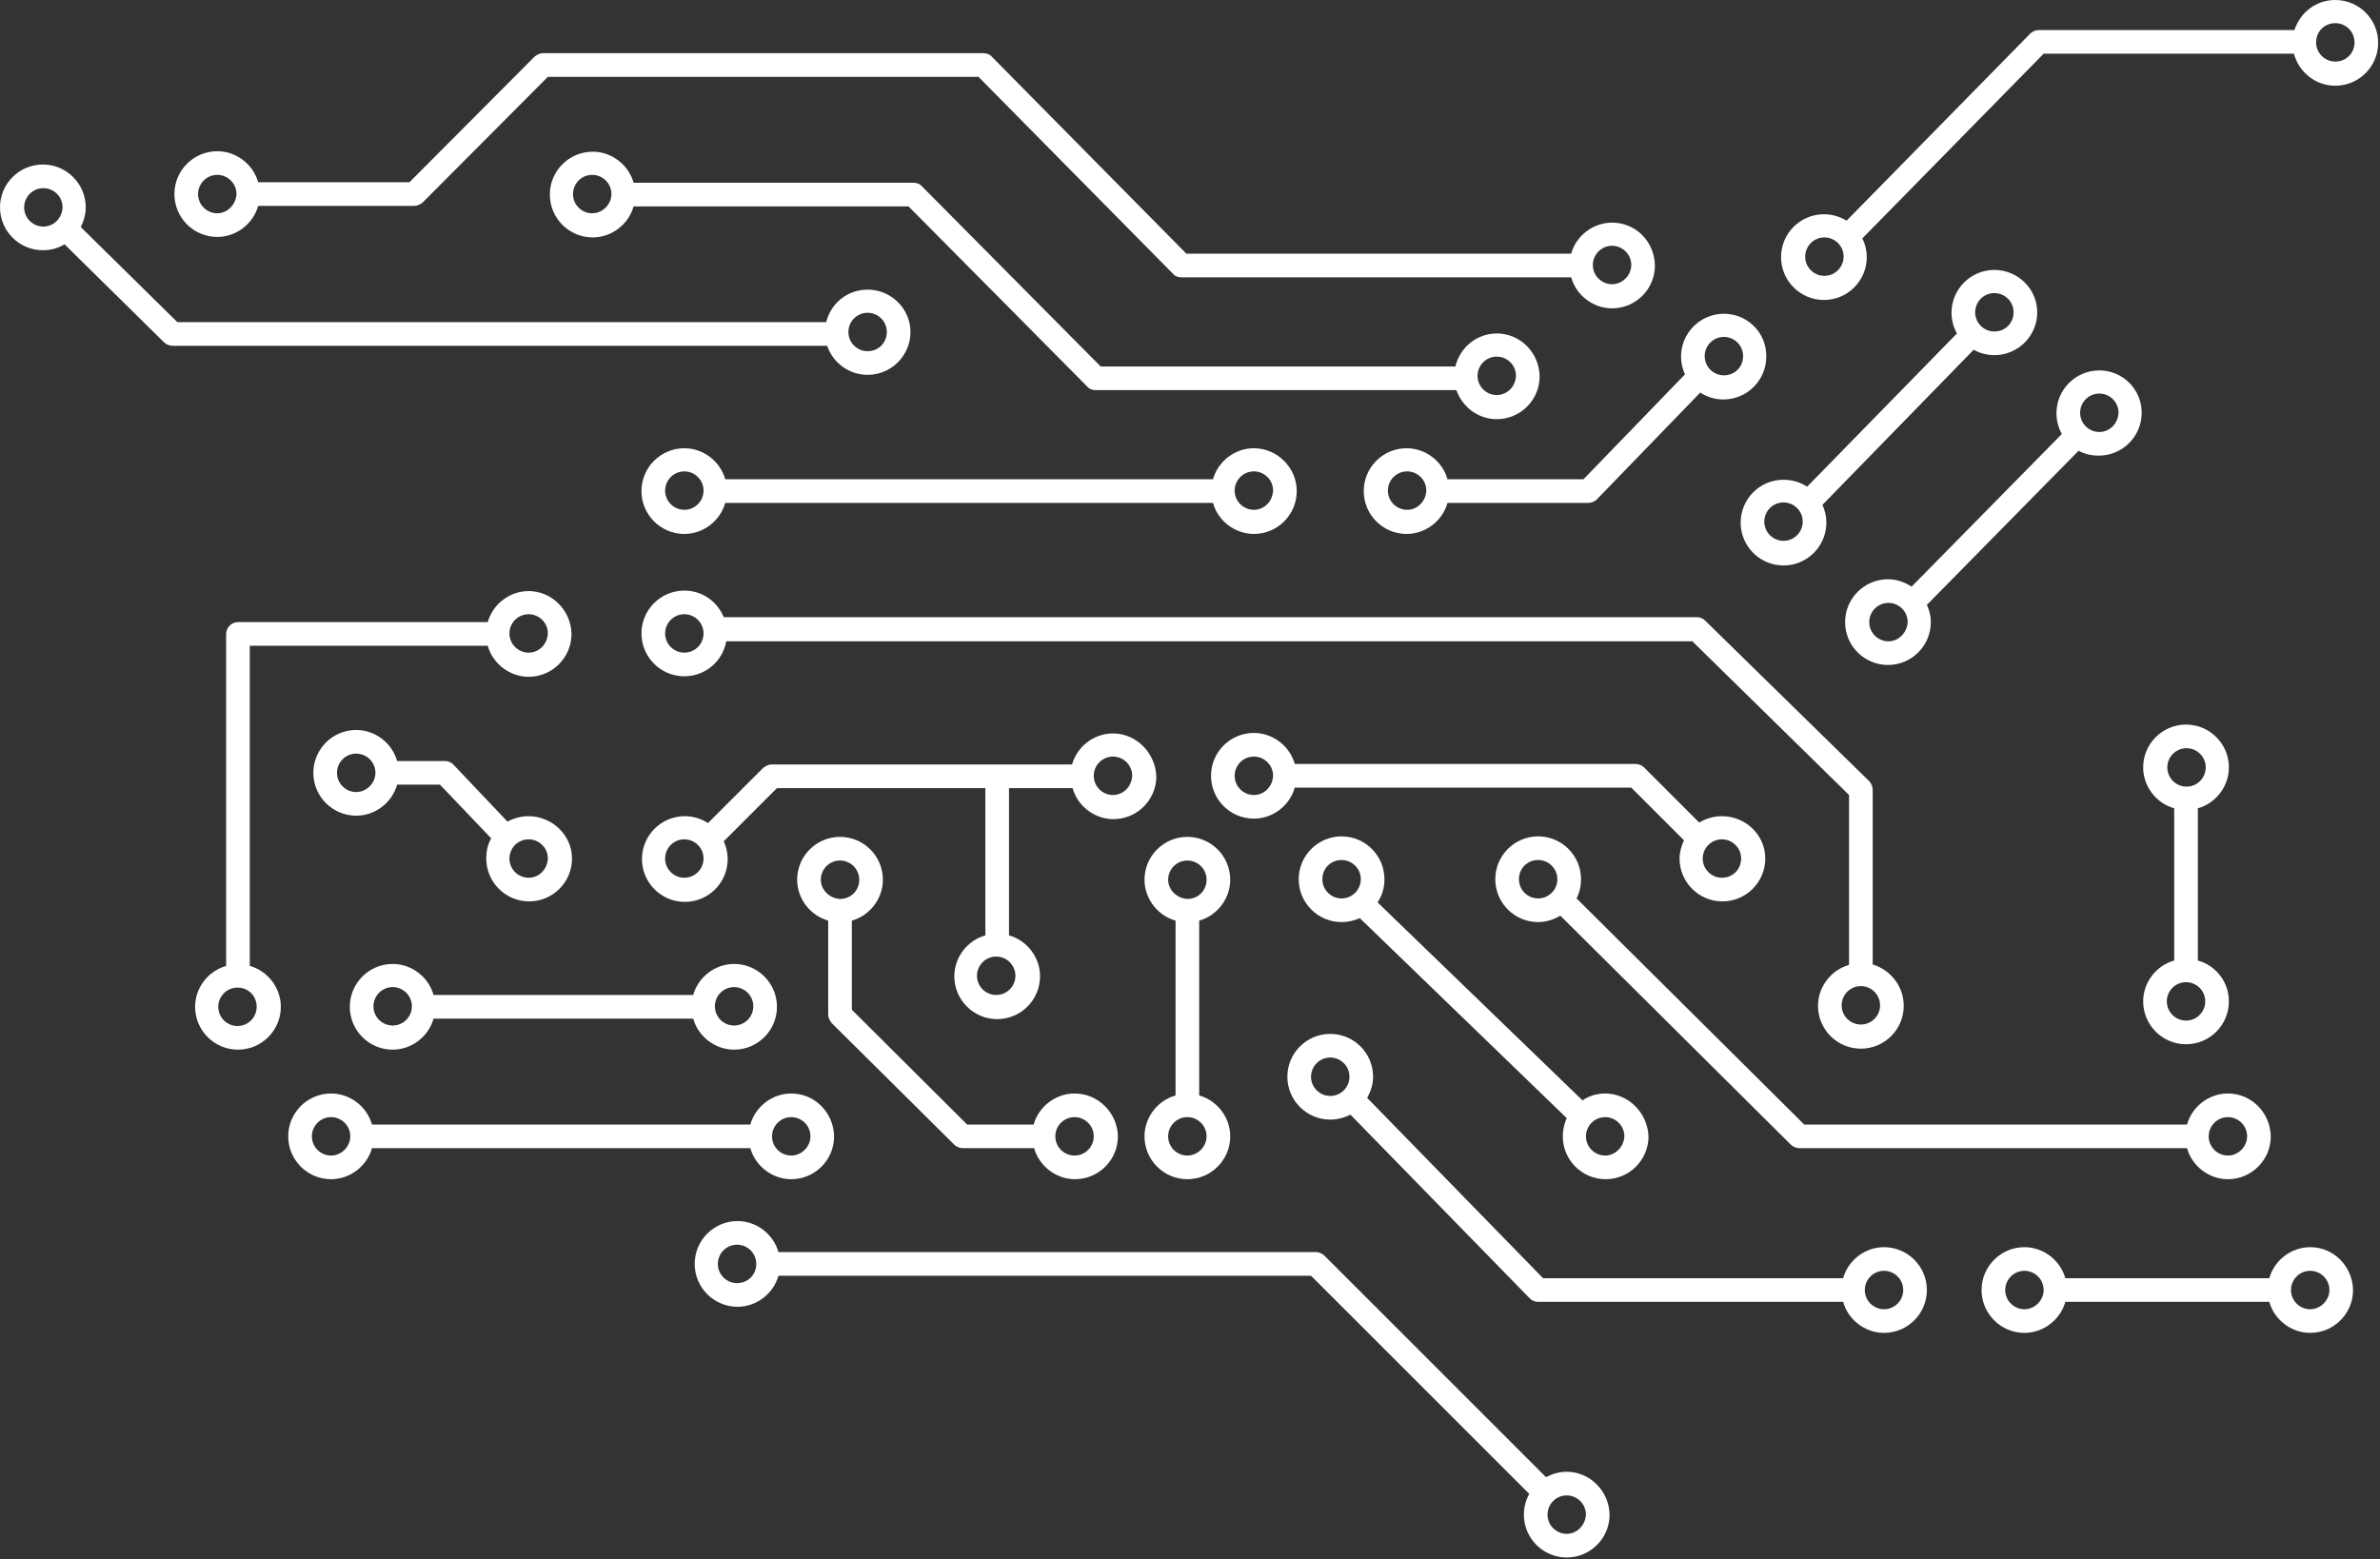 <svg width="615" height="403" viewBox="0 0 615 403" fill="none" xmlns="http://www.w3.org/2000/svg">
<rect x="0" y="0" width="615" height="403" fill="#333333" stroke="none"/>
<path d="M567.933 248.256V208.917C572.516 207.644 575.954 203.316 575.954 198.35C575.954 192.24 570.989 187.274 564.878 187.274C558.767 187.274 553.802 192.24 553.802 198.35C553.802 203.316 557.239 207.644 561.822 208.917V248.256C557.239 249.529 553.802 253.858 553.802 258.823C553.802 264.934 558.767 269.899 564.878 269.899C570.989 269.899 575.954 264.934 575.954 258.823C575.954 253.731 572.516 249.529 567.933 248.256ZM560.04 198.35C560.04 195.677 562.204 193.385 565.005 193.385C567.679 193.385 569.97 195.55 569.97 198.35C569.97 201.024 567.806 203.316 565.005 203.316C562.204 203.316 560.04 201.024 560.04 198.35ZM564.878 263.788C562.204 263.788 559.913 261.624 559.913 258.823C559.913 256.15 562.077 253.858 564.878 253.858C567.551 253.858 569.843 256.022 569.843 258.823C569.843 261.497 567.679 263.788 564.878 263.788Z" fill="#FFFFFF"/>
<path d="M224.194 74.858C218.975 74.858 214.646 78.423 213.5 83.261H45.832L20.879 58.69C21.643 57.162 22.152 55.38 22.152 53.597C22.152 47.487 17.187 42.522 11.076 42.522C4.965 42.522 0 47.487 0 53.597C0 59.708 4.965 64.674 11.076 64.674C13.113 64.674 15.023 64.164 16.678 63.146L42.395 88.481C42.904 88.99 43.795 89.372 44.559 89.372H213.755C215.155 93.7 219.356 96.883 224.194 96.883C230.305 96.883 235.27 91.918 235.27 85.807C235.27 79.823 230.305 74.858 224.194 74.858ZM11.203 58.563C8.53 58.563 6.238 56.398 6.238 53.597C6.238 50.924 8.403 48.632 11.203 48.632C13.877 48.632 16.169 50.797 16.169 53.597C16.041 56.398 13.877 58.563 11.203 58.563ZM224.194 90.772C221.521 90.772 219.229 88.608 219.229 85.807C219.229 83.134 221.393 80.842 224.194 80.842C226.868 80.842 229.159 83.006 229.159 85.807C229.159 88.608 226.995 90.772 224.194 90.772Z" fill="#FFFFFF"/>
<path d="M204.461 282.63C199.496 282.63 195.167 286.067 193.894 290.65H96.119C94.846 286.067 90.518 282.63 85.553 282.63C79.442 282.63 74.477 287.595 74.477 293.706C74.477 299.817 79.442 304.782 85.553 304.782C90.518 304.782 94.846 301.345 96.119 296.761H193.894C195.167 301.345 199.496 304.782 204.461 304.782C210.572 304.782 215.537 299.817 215.537 293.706C215.41 287.595 210.572 282.63 204.461 282.63ZM85.553 298.671C82.879 298.671 80.588 296.507 80.588 293.706C80.588 291.032 82.752 288.741 85.553 288.741C88.226 288.741 90.518 290.905 90.518 293.706C90.518 296.379 88.226 298.671 85.553 298.671ZM204.461 298.671C201.787 298.671 199.496 296.507 199.496 293.706C199.496 291.032 201.66 288.741 204.461 288.741C207.134 288.741 209.426 290.905 209.426 293.706C209.426 296.379 207.134 298.671 204.461 298.671Z" fill="#FFFFFF"/>
<path d="M189.693 249.147C184.728 249.147 180.399 252.585 179.126 257.168H112.033C110.76 252.585 106.432 249.147 101.467 249.147C95.356 249.147 90.391 254.113 90.391 260.223C90.391 266.334 95.356 271.3 101.467 271.3C106.432 271.3 110.76 267.862 112.033 263.279H179.126C180.399 267.862 184.728 271.3 189.693 271.3C195.804 271.3 200.769 266.334 200.769 260.223C200.769 254.113 195.804 249.147 189.693 249.147ZM101.467 265.061C98.793 265.061 96.501 262.897 96.501 260.096C96.501 257.423 98.666 255.131 101.467 255.131C104.14 255.131 106.432 257.295 106.432 260.096C106.432 262.897 104.14 265.061 101.467 265.061ZM189.693 265.061C187.02 265.061 184.728 262.897 184.728 260.096C184.728 257.423 186.892 255.131 189.693 255.131C192.367 255.131 194.658 257.295 194.658 260.096C194.658 262.897 192.367 265.061 189.693 265.061Z" fill="#FFFFFF"/>
<path d="M136.605 210.954C134.695 210.954 132.785 211.463 131.13 212.355L117.126 197.587C116.489 196.95 115.726 196.695 114.962 196.695H102.613C101.339 192.112 97.011 188.675 92.046 188.675C85.935 188.675 80.97 193.64 80.97 199.751C80.97 205.862 85.935 210.827 92.046 210.827C97.011 210.827 101.339 207.389 102.613 202.806H113.689L126.929 216.683C126.038 218.211 125.656 219.993 125.656 221.903C125.656 228.014 130.621 232.979 136.732 232.979C142.843 232.979 147.808 228.014 147.808 221.903C147.808 215.792 142.588 210.954 136.605 210.954ZM92.046 204.716C89.372 204.716 87.081 202.552 87.081 199.751C87.081 197.077 89.245 194.786 92.046 194.786C94.719 194.786 97.011 196.95 97.011 199.751C97.011 202.424 94.719 204.716 92.046 204.716ZM136.605 226.868C133.931 226.868 131.639 224.704 131.639 221.903C131.639 219.229 133.804 216.938 136.605 216.938C139.278 216.938 141.57 219.102 141.57 221.903C141.442 224.704 139.278 226.868 136.605 226.868Z" fill="#FFFFFF"/>
<path d="M309.875 283.139V237.944C314.458 236.671 317.895 232.342 317.895 227.377C317.895 221.266 312.93 216.301 306.819 216.301C300.708 216.301 295.743 221.266 295.743 227.377C295.743 232.342 299.181 236.671 303.764 237.944V283.139C299.181 284.412 295.743 288.741 295.743 293.706C295.743 299.817 300.708 304.782 306.819 304.782C312.93 304.782 317.895 299.817 317.895 293.706C317.895 288.741 314.458 284.412 309.875 283.139ZM301.854 227.377C301.854 224.703 304.018 222.412 306.819 222.412C309.493 222.412 311.784 224.576 311.784 227.377C311.784 230.178 309.62 232.342 306.819 232.342C304.146 232.215 301.854 230.05 301.854 227.377ZM306.819 298.671C304.146 298.671 301.854 296.507 301.854 293.706C301.854 291.032 304.018 288.741 306.819 288.741C309.493 288.741 311.784 290.905 311.784 293.706C311.784 296.379 309.493 298.671 306.819 298.671Z" fill="#FFFFFF"/>
<path d="M414.779 282.63C412.615 282.63 410.578 283.266 408.923 284.412L355.962 233.233C357.107 231.578 357.744 229.541 357.744 227.249C357.744 221.138 352.779 216.173 346.668 216.173C340.557 216.173 335.592 221.138 335.592 227.249C335.592 233.36 340.557 238.325 346.668 238.325C348.323 238.325 349.978 237.943 351.378 237.307L404.849 288.995C404.212 290.396 403.83 292.051 403.83 293.706C403.83 299.817 408.795 304.782 414.906 304.782C421.017 304.782 425.982 299.817 425.982 293.706C425.728 287.595 420.763 282.63 414.779 282.63ZM346.668 232.214C343.994 232.214 341.703 230.05 341.703 227.249C341.703 224.449 343.867 222.284 346.668 222.284C349.341 222.284 351.633 224.449 351.633 227.249C351.633 230.05 349.341 232.214 346.668 232.214ZM414.779 298.671C412.106 298.671 409.814 296.506 409.814 293.706C409.814 291.032 411.978 288.74 414.779 288.74C417.453 288.74 419.744 290.905 419.744 293.706C419.617 296.379 417.453 298.671 414.779 298.671Z" fill="#FFFFFF"/>
<path d="M287.595 189.565C282.63 189.565 278.301 193.003 277.028 197.586H199.368C198.605 197.586 197.841 197.968 197.204 198.477L182.945 212.736C181.163 211.59 179.126 210.954 176.962 210.954C170.851 210.954 165.886 215.919 165.886 222.03C165.886 228.141 170.851 233.106 176.962 233.106C183.073 233.106 188.038 228.141 188.038 222.03C188.038 220.375 187.656 218.847 187.019 217.447L200.769 203.697H254.621V241.763C250.038 243.036 246.601 247.365 246.601 252.33C246.601 258.441 251.566 263.406 257.677 263.406C263.788 263.406 268.753 258.441 268.753 252.33C268.753 247.365 265.315 243.036 260.732 241.763V203.697H277.155C278.428 208.28 282.757 211.718 287.722 211.718C293.833 211.718 298.798 206.752 298.798 200.641C298.544 194.531 293.578 189.565 287.595 189.565ZM176.834 226.867C174.161 226.867 171.869 224.703 171.869 221.902C171.869 219.229 174.034 216.937 176.834 216.937C179.508 216.937 181.8 219.102 181.8 221.902C181.8 224.703 179.508 226.867 176.834 226.867ZM262.387 252.202C262.387 254.876 260.223 257.167 257.422 257.167C254.749 257.167 252.457 255.003 252.457 252.202C252.457 249.529 254.621 247.237 257.422 247.237C260.223 247.237 262.387 249.529 262.387 252.202ZM287.595 205.479C284.921 205.479 282.63 203.315 282.63 200.514C282.63 197.841 284.794 195.549 287.595 195.549C290.268 195.549 292.56 197.713 292.56 200.514C292.433 203.315 290.268 205.479 287.595 205.479Z" fill="#FFFFFF"/>
<path d="M515.354 69.766C509.243 69.766 504.278 74.731 504.278 80.842C504.278 82.752 504.787 84.534 505.678 86.189L466.976 125.783C465.194 124.637 463.157 124.001 460.865 124.001C454.754 124.001 449.789 128.966 449.789 135.077C449.789 141.187 454.754 146.153 460.865 146.153C466.976 146.153 471.941 141.187 471.941 135.077C471.941 133.422 471.559 131.894 470.923 130.493L510.007 90.391C511.535 91.282 513.444 91.791 515.354 91.791C521.465 91.791 526.43 86.826 526.43 80.715C526.43 74.731 521.465 69.766 515.354 69.766ZM460.865 139.787C458.192 139.787 455.9 137.623 455.9 134.822C455.9 132.148 458.064 129.857 460.865 129.857C463.539 129.857 465.83 132.021 465.83 134.822C465.83 137.495 463.666 139.787 460.865 139.787ZM515.354 85.68C512.681 85.68 510.389 83.516 510.389 80.715C510.389 78.041 512.553 75.75 515.354 75.75C518.028 75.75 520.319 77.914 520.319 80.715C520.319 83.516 518.155 85.68 515.354 85.68Z" fill="#FFFFFF"/>
<path d="M603.453 0C598.488 0 594.414 3.183 592.886 7.766H526.812C526.048 7.766 525.157 8.148 524.648 8.657L477.161 57.035C475.506 56.017 473.469 55.38 471.305 55.38C465.194 55.38 460.229 60.345 460.229 66.456C460.229 72.567 465.194 77.532 471.305 77.532C477.415 77.532 482.381 72.567 482.381 66.456C482.381 64.801 481.999 63.146 481.235 61.618L528.085 13.877H592.759C594.032 18.587 598.233 22.152 603.453 22.152C609.564 22.152 614.529 17.187 614.529 11.076C614.529 4.965 609.564 0 603.453 0ZM471.432 71.294C468.758 71.294 466.467 69.13 466.467 66.329C466.467 63.655 468.631 61.364 471.432 61.364C474.105 61.364 476.397 63.528 476.397 66.329C476.397 69.002 474.233 71.294 471.432 71.294ZM603.453 15.914C600.78 15.914 598.488 13.75 598.488 10.949C598.488 8.148 600.652 5.984 603.453 5.984C606.127 5.984 608.418 8.148 608.418 10.949C608.418 13.75 606.254 15.914 603.453 15.914Z" fill="#FFFFFF"/>
<path d="M445.461 81.097C439.35 81.097 434.385 86.062 434.385 92.173C434.385 93.828 434.767 95.356 435.403 96.756L409.177 123.874H374.039C372.766 119.29 368.438 115.853 363.472 115.853C357.362 115.853 352.396 120.818 352.396 126.929C352.396 133.04 357.362 138.005 363.472 138.005C368.438 138.005 372.766 134.568 374.039 129.985H410.45C411.214 129.985 412.105 129.603 412.614 129.093L439.35 101.467C441.132 102.613 443.169 103.249 445.333 103.249C451.444 103.249 456.409 98.284 456.409 92.173C456.537 86.062 451.572 81.097 445.461 81.097ZM363.6 131.767C360.926 131.767 358.635 129.603 358.635 126.802C358.635 124.128 360.799 121.837 363.6 121.837C366.273 121.837 368.565 124.001 368.565 126.802C368.438 129.603 366.273 131.767 363.6 131.767ZM445.461 97.011C442.787 97.011 440.496 94.847 440.496 92.046C440.496 89.372 442.66 87.081 445.461 87.081C448.134 87.081 450.426 89.245 450.426 92.046C450.426 94.847 448.261 97.011 445.461 97.011Z" fill="#FFFFFF"/>
<path d="M542.472 95.738C536.361 95.738 531.396 100.703 531.396 106.814C531.396 108.723 531.905 110.633 532.796 112.161L493.966 151.627C492.184 150.481 490.147 149.718 487.855 149.718C481.744 149.718 476.779 154.683 476.779 160.794C476.779 166.905 481.744 171.87 487.855 171.87C493.966 171.87 498.931 166.905 498.931 160.794C498.931 159.139 498.549 157.738 497.913 156.338L537.125 116.489C538.652 117.381 540.435 117.763 542.344 117.763C548.455 117.763 553.42 112.797 553.42 106.687C553.42 100.576 548.455 95.738 542.472 95.738ZM487.983 165.759C485.309 165.759 483.018 163.594 483.018 160.794C483.018 158.12 485.182 155.828 487.983 155.828C490.656 155.828 492.948 157.993 492.948 160.794C492.82 163.467 490.656 165.759 487.983 165.759ZM542.472 111.652C539.798 111.652 537.507 109.487 537.507 106.687C537.507 104.013 539.671 101.721 542.472 101.721C545.145 101.721 547.437 103.886 547.437 106.687C547.309 109.487 545.145 111.652 542.472 111.652Z" fill="#FFFFFF"/>
<path d="M136.604 152.773C131.639 152.773 127.311 156.21 126.038 160.794H61.491C59.836 160.794 58.436 162.194 58.436 163.849V249.656C53.852 250.93 50.415 255.258 50.415 260.223C50.415 266.334 55.38 271.299 61.491 271.299C67.602 271.299 72.567 266.334 72.567 260.223C72.567 255.258 69.13 250.93 64.546 249.656V166.904H126.038C127.311 171.488 131.639 174.925 136.604 174.925C142.715 174.925 147.68 169.96 147.68 163.849C147.553 157.738 142.588 152.773 136.604 152.773ZM66.329 260.223C66.329 262.897 64.165 265.188 61.364 265.188C58.69 265.188 56.399 263.024 56.399 260.223C56.399 257.55 58.563 255.258 61.364 255.258C64.165 255.258 66.329 257.422 66.329 260.223ZM136.604 168.687C133.931 168.687 131.639 166.523 131.639 163.722C131.639 161.048 133.804 158.757 136.604 158.757C139.278 158.757 141.57 160.921 141.57 163.722C141.442 166.523 139.278 168.687 136.604 168.687Z" fill="#FFFFFF"/>
<path d="M324.006 115.853C319.041 115.853 314.712 119.29 313.439 123.874H187.402C186.129 119.29 181.8 115.853 176.835 115.853C170.724 115.853 165.759 120.818 165.759 126.929C165.759 133.04 170.724 138.005 176.835 138.005C181.8 138.005 186.129 134.568 187.402 129.985H313.439C314.712 134.568 319.041 138.005 324.006 138.005C330.117 138.005 335.082 133.04 335.082 126.929C335.082 120.818 329.99 115.853 324.006 115.853ZM176.835 131.767C174.161 131.767 171.87 129.603 171.87 126.802C171.87 124.128 174.034 121.837 176.835 121.837C179.508 121.837 181.8 124.001 181.8 126.802C181.8 129.603 179.508 131.767 176.835 131.767ZM324.006 131.767C321.333 131.767 319.041 129.603 319.041 126.802C319.041 124.128 321.205 121.837 324.006 121.837C326.68 121.837 328.971 124.001 328.971 126.802C328.844 129.603 326.68 131.767 324.006 131.767Z" fill="#FFFFFF"/>
<path d="M575.7 282.63C570.735 282.63 566.406 286.067 565.133 290.65H466.213L407.395 232.214C408.159 230.687 408.541 229.032 408.541 227.249C408.541 221.138 403.576 216.173 397.465 216.173C391.354 216.173 386.389 221.138 386.389 227.249C386.389 233.36 391.354 238.325 397.465 238.325C399.502 238.325 401.539 237.689 403.194 236.67L462.775 295.87C463.284 296.379 464.176 296.761 464.939 296.761H565.133C566.406 301.344 570.735 304.782 575.7 304.782C581.811 304.782 586.776 299.817 586.776 293.706C586.649 287.595 581.811 282.63 575.7 282.63ZM397.465 232.214C394.791 232.214 392.5 230.05 392.5 227.249C392.5 224.449 394.664 222.284 397.465 222.284C400.138 222.284 402.43 224.449 402.43 227.249C402.43 230.05 400.138 232.214 397.465 232.214ZM575.7 298.671C573.026 298.671 570.735 296.506 570.735 293.706C570.735 291.032 572.899 288.74 575.7 288.74C578.373 288.74 580.665 290.905 580.665 293.706C580.665 296.379 578.373 298.671 575.7 298.671Z" fill="#FFFFFF"/>
<path d="M596.96 322.351C591.995 322.351 587.667 325.788 586.393 330.372H533.687C532.414 325.788 528.085 322.351 523.12 322.351C517.009 322.351 512.044 327.316 512.044 333.427C512.044 339.538 517.009 344.503 523.12 344.503C528.085 344.503 532.414 341.066 533.687 336.483H586.393C587.667 341.066 591.995 344.503 596.96 344.503C603.071 344.503 608.036 339.538 608.036 333.427C607.909 327.316 603.071 322.351 596.96 322.351ZM523.12 338.392C520.446 338.392 518.155 336.228 518.155 333.427C518.155 330.754 520.319 328.462 523.12 328.462C525.793 328.462 528.085 330.626 528.085 333.427C528.085 336.101 525.793 338.392 523.12 338.392ZM596.96 338.392C594.287 338.392 591.995 336.228 591.995 333.427C591.995 330.754 594.159 328.462 596.96 328.462C599.634 328.462 601.925 330.626 601.925 333.427C601.925 336.101 599.634 338.392 596.96 338.392Z" fill="#FFFFFF"/>
<path d="M486.836 322.351C481.871 322.351 477.543 325.788 476.27 330.371H398.737L353.287 283.775C354.179 282.12 354.815 280.338 354.815 278.301C354.815 272.19 349.85 267.225 343.739 267.225C337.628 267.225 332.663 272.19 332.663 278.301C332.663 284.412 337.628 289.377 343.739 289.377C345.649 289.377 347.431 288.868 348.959 288.104L395.3 335.591C395.937 336.228 396.7 336.482 397.464 336.482H476.27C477.543 341.065 481.871 344.503 486.836 344.503C492.947 344.503 497.912 339.538 497.912 333.427C497.912 327.316 492.947 322.351 486.836 322.351ZM343.739 283.266C341.066 283.266 338.774 281.102 338.774 278.301C338.774 275.628 340.938 273.336 343.739 273.336C346.413 273.336 348.704 275.5 348.704 278.301C348.704 281.102 346.413 283.266 343.739 283.266ZM486.836 338.392C484.163 338.392 481.871 336.228 481.871 333.427C481.871 330.753 484.036 328.462 486.836 328.462C489.51 328.462 491.802 330.626 491.802 333.427C491.802 336.1 489.637 338.392 486.836 338.392Z" fill="#FFFFFF"/>
<path d="M483.908 249.274V204.079C483.908 203.315 483.526 202.424 483.017 201.915L440.623 160.411C440.113 159.902 439.35 159.52 438.458 159.52H187.02C185.365 155.446 181.418 152.646 176.835 152.646C170.724 152.646 165.759 157.611 165.759 163.722C165.759 169.832 170.724 174.798 176.835 174.798C182.309 174.798 186.765 170.851 187.656 165.759H437.313L477.798 205.479V249.402C473.214 250.675 469.777 255.003 469.777 259.968C469.777 266.079 474.742 271.045 480.853 271.045C486.964 271.045 491.929 266.079 491.929 259.968C491.929 254.876 488.492 250.675 483.908 249.274ZM176.835 168.687C174.161 168.687 171.87 166.522 171.87 163.722C171.87 161.048 174.034 158.756 176.835 158.756C179.508 158.756 181.8 160.921 181.8 163.722C181.8 166.522 179.508 168.687 176.835 168.687ZM480.853 264.806C478.179 264.806 475.888 262.642 475.888 259.841C475.888 257.168 478.052 254.876 480.853 254.876C483.526 254.876 485.818 257.04 485.818 259.841C485.818 262.642 483.526 264.806 480.853 264.806Z" fill="#FFFFFF"/>
<path d="M277.665 282.63C272.7 282.63 268.371 286.067 267.098 290.65H249.911L220.12 260.987V237.944C224.703 236.671 228.141 232.342 228.141 227.377C228.141 221.266 223.176 216.301 217.065 216.301C210.954 216.301 205.989 221.266 205.989 227.377C205.989 232.342 209.426 236.671 214.009 237.944V262.26C214.009 263.024 214.391 263.788 214.901 264.424L246.601 295.87C247.11 296.379 248.001 296.761 248.765 296.761H267.225C268.498 301.344 272.827 304.782 277.792 304.782C283.903 304.782 288.868 299.817 288.868 293.706C288.741 287.595 283.776 282.63 277.665 282.63ZM212.1 227.377C212.1 224.703 214.264 222.412 217.065 222.412C219.738 222.412 222.03 224.576 222.03 227.377C222.03 230.178 219.866 232.342 217.065 232.342C214.391 232.215 212.1 230.05 212.1 227.377ZM277.665 298.671C274.991 298.671 272.7 296.507 272.7 293.706C272.7 291.032 274.864 288.741 277.665 288.741C280.338 288.741 282.63 290.905 282.63 293.706C282.63 296.379 280.466 298.671 277.665 298.671Z" fill="#FFFFFF"/>
<path d="M444.951 210.954C442.787 210.954 440.75 211.59 439.095 212.609L424.836 198.35C424.327 197.84 423.435 197.459 422.672 197.459H334.573C333.299 192.875 328.971 189.438 324.006 189.438C317.895 189.438 312.93 194.403 312.93 200.514C312.93 206.625 317.895 211.59 324.006 211.59C328.971 211.59 333.299 208.153 334.573 203.569H421.526L435.148 217.192C434.512 218.592 434.002 220.247 434.002 221.902C434.002 228.013 438.967 232.978 445.078 232.978C451.189 232.978 456.154 228.013 456.154 221.902C456.154 215.791 451.062 210.954 444.951 210.954ZM324.006 205.479C321.332 205.479 319.041 203.315 319.041 200.514C319.041 197.84 321.205 195.549 324.006 195.549C326.679 195.549 328.971 197.713 328.971 200.514C328.844 203.315 326.679 205.479 324.006 205.479ZM444.951 226.867C442.277 226.867 439.986 224.703 439.986 221.902C439.986 219.229 442.15 216.937 444.951 216.937C447.624 216.937 449.916 219.101 449.916 221.902C449.916 224.703 447.752 226.867 444.951 226.867Z" fill="#FFFFFF"/>
<path d="M386.77 86.189C381.551 86.189 377.222 89.881 376.076 94.719H284.413L238.199 48.123C237.69 47.487 236.798 47.232 236.034 47.232H163.722C162.449 42.649 158.12 39.211 153.155 39.211C147.044 39.211 142.079 44.176 142.079 50.288C142.079 56.398 147.044 61.364 153.155 61.364C158.12 61.364 162.449 57.926 163.722 53.343H234.761L280.975 99.939C281.484 100.575 282.376 100.83 283.139 100.83H376.331C377.859 105.158 381.933 108.341 386.77 108.341C392.881 108.341 397.846 103.376 397.846 97.265C397.719 91.027 392.754 86.189 386.77 86.189ZM153.028 55.125C150.354 55.125 148.063 52.961 148.063 50.16C148.063 47.487 150.227 45.195 153.028 45.195C155.701 45.195 157.993 47.359 157.993 50.16C157.993 52.834 155.701 55.125 153.028 55.125ZM386.77 102.103C384.097 102.103 381.805 99.939 381.805 97.138C381.805 94.464 383.97 92.173 386.77 92.173C389.444 92.173 391.736 94.337 391.736 97.138C391.608 99.939 389.444 102.103 386.77 102.103Z" fill="#FFFFFF"/>
<path d="M416.561 57.544C411.596 57.544 407.267 60.982 405.994 65.565H306.564L256.276 14.641C255.767 14.004 254.876 13.749 254.112 13.749H140.296C139.532 13.749 138.769 14.131 138.132 14.641L105.795 47.105H66.711C65.438 42.522 61.109 39.084 56.144 39.084C50.033 39.084 45.068 44.05 45.068 50.16C45.068 56.271 50.033 61.236 56.144 61.236C61.109 61.236 65.438 57.799 66.711 53.216H107.068C107.832 53.216 108.596 52.834 109.233 52.325L141.569 19.86H252.839L303.127 70.785C303.636 71.421 304.527 71.676 305.291 71.676H405.994C407.267 76.259 411.596 79.697 416.561 79.697C422.672 79.697 427.637 74.731 427.637 68.621C427.509 62.382 422.672 57.544 416.561 57.544ZM56.144 55.126C53.47 55.126 51.179 52.961 51.179 50.16C51.179 47.487 53.343 45.195 56.144 45.195C58.817 45.195 61.109 47.36 61.109 50.16C60.982 52.834 58.817 55.126 56.144 55.126ZM416.561 73.458C413.887 73.458 411.596 71.294 411.596 68.493C411.596 65.82 413.76 63.528 416.561 63.528C419.234 63.528 421.526 65.692 421.526 68.493C421.526 71.167 419.234 73.458 416.561 73.458Z" fill="#FFFFFF"/>
<path d="M404.848 380.404C402.939 380.404 401.156 380.914 399.501 381.805L342.212 324.515C341.702 324.006 340.811 323.624 340.047 323.624H201.151C199.878 319.041 195.549 315.603 190.584 315.603C184.473 315.603 179.508 320.568 179.508 326.679C179.508 332.79 184.473 337.755 190.584 337.755C195.549 337.755 199.878 334.318 201.151 329.735H338.774L395.173 386.133C394.282 387.661 393.772 389.571 393.772 391.481C393.772 397.591 398.737 402.557 404.848 402.557C410.959 402.557 415.924 397.591 415.924 391.481C415.797 385.37 410.832 380.404 404.848 380.404ZM190.457 331.644C187.784 331.644 185.492 329.48 185.492 326.679C185.492 324.006 187.656 321.714 190.457 321.714C193.131 321.714 195.422 323.878 195.422 326.679C195.422 329.48 193.258 331.644 190.457 331.644ZM404.848 396.446C402.175 396.446 399.883 394.281 399.883 391.481C399.883 388.807 402.048 386.515 404.848 386.515C407.522 386.515 409.813 388.68 409.813 391.481C409.686 394.154 407.522 396.446 404.848 396.446Z" fill="#FFFFFF"/>
</svg>

